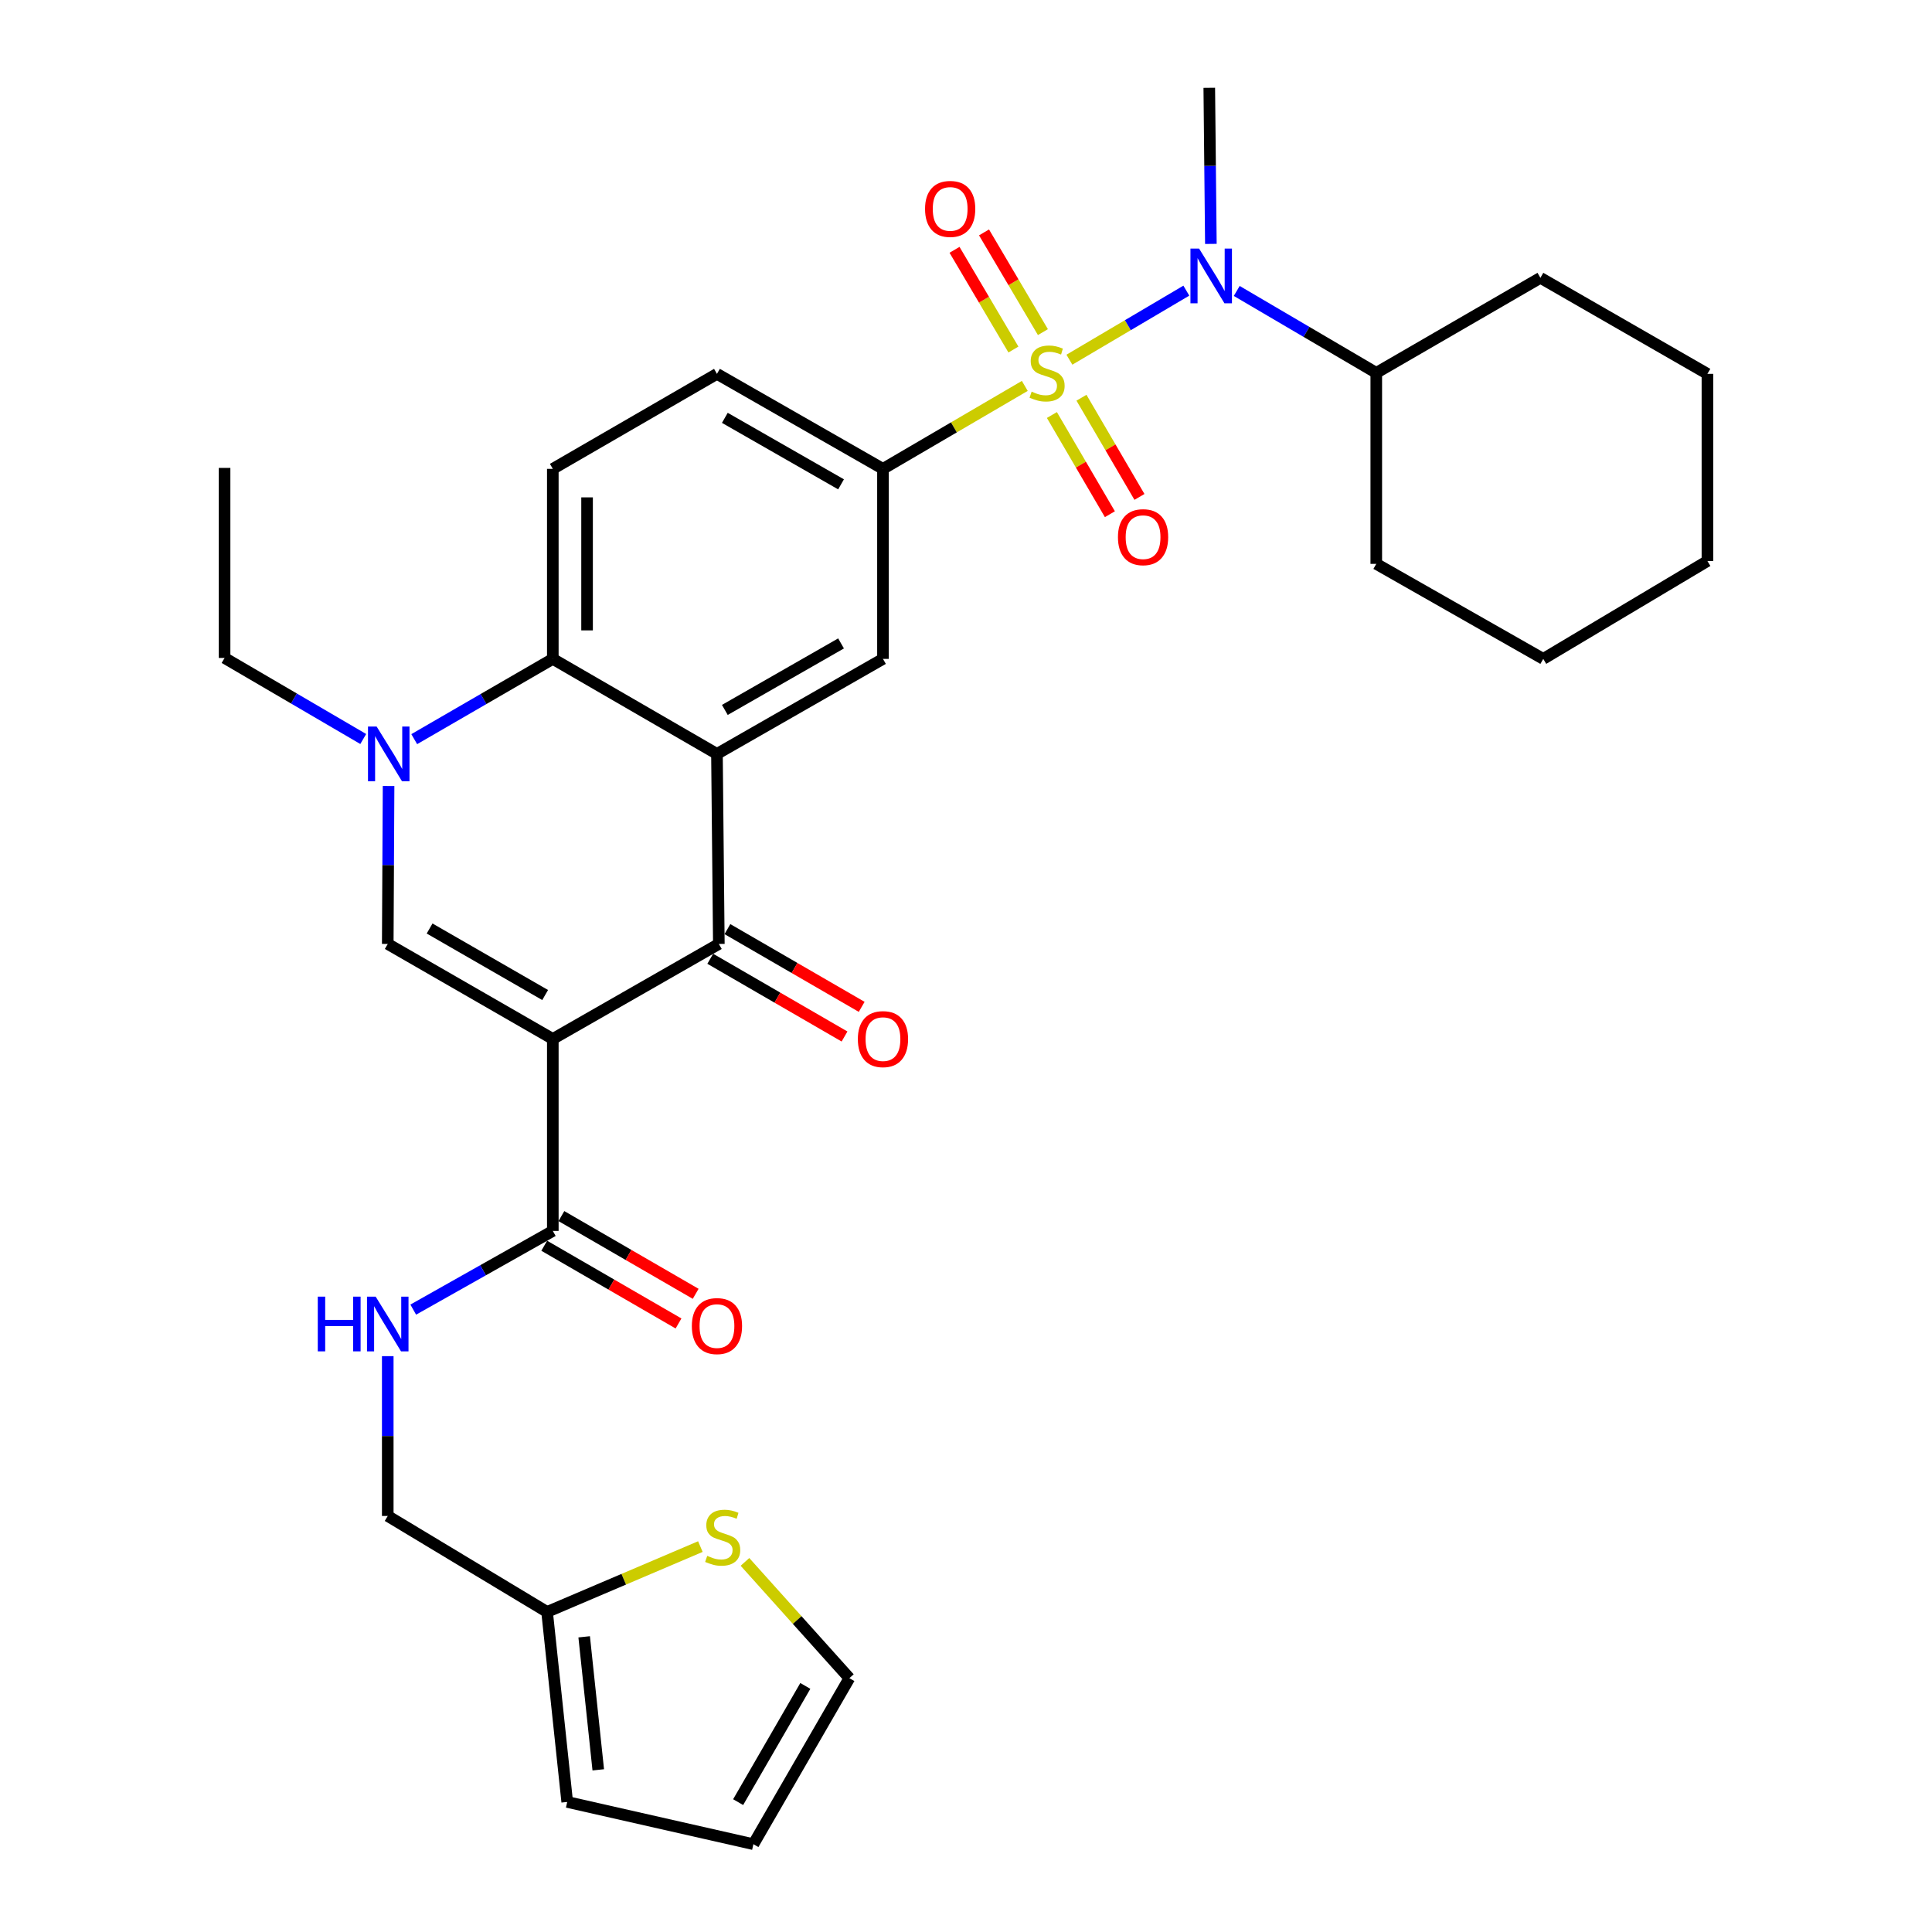 <?xml version='1.0' encoding='iso-8859-1'?>
<svg version='1.1' baseProfile='full'
              xmlns='http://www.w3.org/2000/svg'
                      xmlns:rdkit='http://www.rdkit.org/xml'
                      xmlns:xlink='http://www.w3.org/1999/xlink'
                  xml:space='preserve'
width='1000px' height='1000px' viewBox='0 0 1000 1000'>
<!-- END OF HEADER -->
<rect style='opacity:1.0;fill:#FFFFFF;stroke:none' width='1000' height='1000' x='0' y='0'> </rect>
<path class='bond-6' d='M 530.433,199.746 L 493.727,221.215' style='fill:none;fill-rule:evenodd;stroke:#CCCC00;stroke-width:6px;stroke-linecap:butt;stroke-linejoin:miter;stroke-opacity:1' />
<path class='bond-6' d='M 493.727,221.215 L 457.022,242.683' style='fill:none;fill-rule:evenodd;stroke:#000000;stroke-width:6px;stroke-linecap:butt;stroke-linejoin:miter;stroke-opacity:1' />
<path class='bond-7' d='M 553.519,186.178 L 583.782,168.308' style='fill:none;fill-rule:evenodd;stroke:#CCCC00;stroke-width:6px;stroke-linecap:butt;stroke-linejoin:miter;stroke-opacity:1' />
<path class='bond-7' d='M 583.782,168.308 L 614.044,150.438' style='fill:none;fill-rule:evenodd;stroke:#0000FF;stroke-width:6px;stroke-linecap:butt;stroke-linejoin:miter;stroke-opacity:1' />
<path class='bond-10' d='M 544.459,214.812 L 559.469,240.483' style='fill:none;fill-rule:evenodd;stroke:#CCCC00;stroke-width:6px;stroke-linecap:butt;stroke-linejoin:miter;stroke-opacity:1' />
<path class='bond-10' d='M 559.469,240.483 L 574.479,266.155' style='fill:none;fill-rule:evenodd;stroke:#FF0000;stroke-width:6px;stroke-linecap:butt;stroke-linejoin:miter;stroke-opacity:1' />
<path class='bond-10' d='M 559.766,205.862 L 574.775,231.534' style='fill:none;fill-rule:evenodd;stroke:#CCCC00;stroke-width:6px;stroke-linecap:butt;stroke-linejoin:miter;stroke-opacity:1' />
<path class='bond-10' d='M 574.775,231.534 L 589.785,257.205' style='fill:none;fill-rule:evenodd;stroke:#FF0000;stroke-width:6px;stroke-linecap:butt;stroke-linejoin:miter;stroke-opacity:1' />
<path class='bond-11' d='M 539.811,171.902 L 524.569,146.096' style='fill:none;fill-rule:evenodd;stroke:#CCCC00;stroke-width:6px;stroke-linecap:butt;stroke-linejoin:miter;stroke-opacity:1' />
<path class='bond-11' d='M 524.569,146.096 L 509.328,120.291' style='fill:none;fill-rule:evenodd;stroke:#FF0000;stroke-width:6px;stroke-linecap:butt;stroke-linejoin:miter;stroke-opacity:1' />
<path class='bond-11' d='M 524.544,180.919 L 509.302,155.114' style='fill:none;fill-rule:evenodd;stroke:#CCCC00;stroke-width:6px;stroke-linecap:butt;stroke-linejoin:miter;stroke-opacity:1' />
<path class='bond-11' d='M 509.302,155.114 L 494.061,129.308' style='fill:none;fill-rule:evenodd;stroke:#FF0000;stroke-width:6px;stroke-linecap:butt;stroke-linejoin:miter;stroke-opacity:1' />
<path class='bond-0' d='M 286.134,537.767 L 372.07,488.583' style='fill:none;fill-rule:evenodd;stroke:#000000;stroke-width:6px;stroke-linecap:butt;stroke-linejoin:miter;stroke-opacity:1' />
<path class='bond-8' d='M 286.134,537.767 L 286.134,637.12' style='fill:none;fill-rule:evenodd;stroke:#000000;stroke-width:6px;stroke-linecap:butt;stroke-linejoin:miter;stroke-opacity:1' />
<path class='bond-34' d='M 286.134,537.767 L 200.7,488.583' style='fill:none;fill-rule:evenodd;stroke:#000000;stroke-width:6px;stroke-linecap:butt;stroke-linejoin:miter;stroke-opacity:1' />
<path class='bond-34' d='M 282.165,515.023 L 222.361,480.594' style='fill:none;fill-rule:evenodd;stroke:#000000;stroke-width:6px;stroke-linecap:butt;stroke-linejoin:miter;stroke-opacity:1' />
<path class='bond-1' d='M 371.095,390.225 L 457.022,341.041' style='fill:none;fill-rule:evenodd;stroke:#000000;stroke-width:6px;stroke-linecap:butt;stroke-linejoin:miter;stroke-opacity:1' />
<path class='bond-1' d='M 375.176,367.459 L 435.325,333.03' style='fill:none;fill-rule:evenodd;stroke:#000000;stroke-width:6px;stroke-linecap:butt;stroke-linejoin:miter;stroke-opacity:1' />
<path class='bond-2' d='M 371.095,390.225 L 372.07,488.583' style='fill:none;fill-rule:evenodd;stroke:#000000;stroke-width:6px;stroke-linecap:butt;stroke-linejoin:miter;stroke-opacity:1' />
<path class='bond-32' d='M 371.095,390.225 L 286.134,341.041' style='fill:none;fill-rule:evenodd;stroke:#000000;stroke-width:6px;stroke-linecap:butt;stroke-linejoin:miter;stroke-opacity:1' />
<path class='bond-16' d='M 367.628,496.256 L 402.377,516.374' style='fill:none;fill-rule:evenodd;stroke:#000000;stroke-width:6px;stroke-linecap:butt;stroke-linejoin:miter;stroke-opacity:1' />
<path class='bond-16' d='M 402.377,516.374 L 437.126,536.492' style='fill:none;fill-rule:evenodd;stroke:#FF0000;stroke-width:6px;stroke-linecap:butt;stroke-linejoin:miter;stroke-opacity:1' />
<path class='bond-16' d='M 376.512,480.911 L 411.261,501.029' style='fill:none;fill-rule:evenodd;stroke:#000000;stroke-width:6px;stroke-linecap:butt;stroke-linejoin:miter;stroke-opacity:1' />
<path class='bond-16' d='M 411.261,501.029 L 446.01,521.147' style='fill:none;fill-rule:evenodd;stroke:#FF0000;stroke-width:6px;stroke-linecap:butt;stroke-linejoin:miter;stroke-opacity:1' />
<path class='bond-3' d='M 200.7,488.583 L 200.913,447.714' style='fill:none;fill-rule:evenodd;stroke:#000000;stroke-width:6px;stroke-linecap:butt;stroke-linejoin:miter;stroke-opacity:1' />
<path class='bond-3' d='M 200.913,447.714 L 201.125,406.844' style='fill:none;fill-rule:evenodd;stroke:#0000FF;stroke-width:6px;stroke-linecap:butt;stroke-linejoin:miter;stroke-opacity:1' />
<path class='bond-4' d='M 214.405,382.584 L 250.27,361.812' style='fill:none;fill-rule:evenodd;stroke:#0000FF;stroke-width:6px;stroke-linecap:butt;stroke-linejoin:miter;stroke-opacity:1' />
<path class='bond-4' d='M 250.27,361.812 L 286.134,341.041' style='fill:none;fill-rule:evenodd;stroke:#000000;stroke-width:6px;stroke-linecap:butt;stroke-linejoin:miter;stroke-opacity:1' />
<path class='bond-24' d='M 188.011,382.509 L 152.126,361.534' style='fill:none;fill-rule:evenodd;stroke:#0000FF;stroke-width:6px;stroke-linecap:butt;stroke-linejoin:miter;stroke-opacity:1' />
<path class='bond-24' d='M 152.126,361.534 L 116.241,340.558' style='fill:none;fill-rule:evenodd;stroke:#000000;stroke-width:6px;stroke-linecap:butt;stroke-linejoin:miter;stroke-opacity:1' />
<path class='bond-5' d='M 286.134,341.041 L 286.134,242.683' style='fill:none;fill-rule:evenodd;stroke:#000000;stroke-width:6px;stroke-linecap:butt;stroke-linejoin:miter;stroke-opacity:1' />
<path class='bond-5' d='M 303.865,326.287 L 303.865,257.437' style='fill:none;fill-rule:evenodd;stroke:#000000;stroke-width:6px;stroke-linecap:butt;stroke-linejoin:miter;stroke-opacity:1' />
<path class='bond-9' d='M 457.022,242.683 L 457.022,341.041' style='fill:none;fill-rule:evenodd;stroke:#000000;stroke-width:6px;stroke-linecap:butt;stroke-linejoin:miter;stroke-opacity:1' />
<path class='bond-17' d='M 457.022,242.683 L 371.095,193.509' style='fill:none;fill-rule:evenodd;stroke:#000000;stroke-width:6px;stroke-linecap:butt;stroke-linejoin:miter;stroke-opacity:1' />
<path class='bond-17' d='M 435.326,250.696 L 375.177,216.274' style='fill:none;fill-rule:evenodd;stroke:#000000;stroke-width:6px;stroke-linecap:butt;stroke-linejoin:miter;stroke-opacity:1' />
<path class='bond-21' d='M 640.132,150.596 L 676.245,171.796' style='fill:none;fill-rule:evenodd;stroke:#0000FF;stroke-width:6px;stroke-linecap:butt;stroke-linejoin:miter;stroke-opacity:1' />
<path class='bond-21' d='M 676.245,171.796 L 712.359,192.997' style='fill:none;fill-rule:evenodd;stroke:#000000;stroke-width:6px;stroke-linecap:butt;stroke-linejoin:miter;stroke-opacity:1' />
<path class='bond-25' d='M 626.745,126.243 L 626.333,85.849' style='fill:none;fill-rule:evenodd;stroke:#0000FF;stroke-width:6px;stroke-linecap:butt;stroke-linejoin:miter;stroke-opacity:1' />
<path class='bond-25' d='M 626.333,85.849 L 625.92,45.455' style='fill:none;fill-rule:evenodd;stroke:#000000;stroke-width:6px;stroke-linecap:butt;stroke-linejoin:miter;stroke-opacity:1' />
<path class='bond-13' d='M 286.134,637.12 L 250.013,657.49' style='fill:none;fill-rule:evenodd;stroke:#000000;stroke-width:6px;stroke-linecap:butt;stroke-linejoin:miter;stroke-opacity:1' />
<path class='bond-13' d='M 250.013,657.49 L 213.892,677.86' style='fill:none;fill-rule:evenodd;stroke:#0000FF;stroke-width:6px;stroke-linecap:butt;stroke-linejoin:miter;stroke-opacity:1' />
<path class='bond-19' d='M 281.693,644.793 L 316.446,664.908' style='fill:none;fill-rule:evenodd;stroke:#000000;stroke-width:6px;stroke-linecap:butt;stroke-linejoin:miter;stroke-opacity:1' />
<path class='bond-19' d='M 316.446,664.908 L 351.2,685.023' style='fill:none;fill-rule:evenodd;stroke:#FF0000;stroke-width:6px;stroke-linecap:butt;stroke-linejoin:miter;stroke-opacity:1' />
<path class='bond-19' d='M 290.575,629.447 L 325.329,649.562' style='fill:none;fill-rule:evenodd;stroke:#000000;stroke-width:6px;stroke-linecap:butt;stroke-linejoin:miter;stroke-opacity:1' />
<path class='bond-19' d='M 325.329,649.562 L 360.082,669.677' style='fill:none;fill-rule:evenodd;stroke:#FF0000;stroke-width:6px;stroke-linecap:butt;stroke-linejoin:miter;stroke-opacity:1' />
<path class='bond-12' d='M 286.134,242.683 L 371.095,193.509' style='fill:none;fill-rule:evenodd;stroke:#000000;stroke-width:6px;stroke-linecap:butt;stroke-linejoin:miter;stroke-opacity:1' />
<path class='bond-23' d='M 200.7,701.943 L 200.7,743.303' style='fill:none;fill-rule:evenodd;stroke:#0000FF;stroke-width:6px;stroke-linecap:butt;stroke-linejoin:miter;stroke-opacity:1' />
<path class='bond-23' d='M 200.7,743.303 L 200.7,784.662' style='fill:none;fill-rule:evenodd;stroke:#000000;stroke-width:6px;stroke-linecap:butt;stroke-linejoin:miter;stroke-opacity:1' />
<path class='bond-14' d='M 362.51,800.51 L 322.84,817.419' style='fill:none;fill-rule:evenodd;stroke:#CCCC00;stroke-width:6px;stroke-linecap:butt;stroke-linejoin:miter;stroke-opacity:1' />
<path class='bond-14' d='M 322.84,817.419 L 283.169,834.329' style='fill:none;fill-rule:evenodd;stroke:#000000;stroke-width:6px;stroke-linecap:butt;stroke-linejoin:miter;stroke-opacity:1' />
<path class='bond-18' d='M 385.594,808.432 L 412.615,838.525' style='fill:none;fill-rule:evenodd;stroke:#CCCC00;stroke-width:6px;stroke-linecap:butt;stroke-linejoin:miter;stroke-opacity:1' />
<path class='bond-18' d='M 412.615,838.525 L 439.636,868.619' style='fill:none;fill-rule:evenodd;stroke:#000000;stroke-width:6px;stroke-linecap:butt;stroke-linejoin:miter;stroke-opacity:1' />
<path class='bond-15' d='M 283.169,834.329 L 200.7,784.662' style='fill:none;fill-rule:evenodd;stroke:#000000;stroke-width:6px;stroke-linecap:butt;stroke-linejoin:miter;stroke-opacity:1' />
<path class='bond-20' d='M 283.169,834.329 L 293.591,932.687' style='fill:none;fill-rule:evenodd;stroke:#000000;stroke-width:6px;stroke-linecap:butt;stroke-linejoin:miter;stroke-opacity:1' />
<path class='bond-20' d='M 302.365,847.214 L 309.66,916.065' style='fill:none;fill-rule:evenodd;stroke:#000000;stroke-width:6px;stroke-linecap:butt;stroke-linejoin:miter;stroke-opacity:1' />
<path class='bond-35' d='M 439.636,868.619 L 389.959,954.545' style='fill:none;fill-rule:evenodd;stroke:#000000;stroke-width:6px;stroke-linecap:butt;stroke-linejoin:miter;stroke-opacity:1' />
<path class='bond-35' d='M 416.834,872.633 L 382.06,932.782' style='fill:none;fill-rule:evenodd;stroke:#000000;stroke-width:6px;stroke-linecap:butt;stroke-linejoin:miter;stroke-opacity:1' />
<path class='bond-22' d='M 293.591,932.687 L 389.959,954.545' style='fill:none;fill-rule:evenodd;stroke:#000000;stroke-width:6px;stroke-linecap:butt;stroke-linejoin:miter;stroke-opacity:1' />
<path class='bond-26' d='M 712.359,192.997 L 712.359,291.857' style='fill:none;fill-rule:evenodd;stroke:#000000;stroke-width:6px;stroke-linecap:butt;stroke-linejoin:miter;stroke-opacity:1' />
<path class='bond-27' d='M 712.359,192.997 L 797.31,143.803' style='fill:none;fill-rule:evenodd;stroke:#000000;stroke-width:6px;stroke-linecap:butt;stroke-linejoin:miter;stroke-opacity:1' />
<path class='bond-28' d='M 116.241,340.558 L 116.241,242.19' style='fill:none;fill-rule:evenodd;stroke:#000000;stroke-width:6px;stroke-linecap:butt;stroke-linejoin:miter;stroke-opacity:1' />
<path class='bond-30' d='M 712.359,291.857 L 798.788,341.041' style='fill:none;fill-rule:evenodd;stroke:#000000;stroke-width:6px;stroke-linecap:butt;stroke-linejoin:miter;stroke-opacity:1' />
<path class='bond-29' d='M 797.31,143.803 L 883.759,193.509' style='fill:none;fill-rule:evenodd;stroke:#000000;stroke-width:6px;stroke-linecap:butt;stroke-linejoin:miter;stroke-opacity:1' />
<path class='bond-31' d='M 883.759,193.509 L 883.759,290.38' style='fill:none;fill-rule:evenodd;stroke:#000000;stroke-width:6px;stroke-linecap:butt;stroke-linejoin:miter;stroke-opacity:1' />
<path class='bond-33' d='M 798.788,341.041 L 883.759,290.38' style='fill:none;fill-rule:evenodd;stroke:#000000;stroke-width:6px;stroke-linecap:butt;stroke-linejoin:miter;stroke-opacity:1' />
<path  class='atom-0' d='M 533.973 202.717
Q 534.293 202.837, 535.613 203.397
Q 536.933 203.957, 538.373 204.317
Q 539.853 204.637, 541.293 204.637
Q 543.973 204.637, 545.533 203.357
Q 547.093 202.037, 547.093 199.757
Q 547.093 198.197, 546.293 197.237
Q 545.533 196.277, 544.333 195.757
Q 543.133 195.237, 541.133 194.637
Q 538.613 193.877, 537.093 193.157
Q 535.613 192.437, 534.533 190.917
Q 533.493 189.397, 533.493 186.837
Q 533.493 183.277, 535.893 181.077
Q 538.333 178.877, 543.133 178.877
Q 546.413 178.877, 550.133 180.437
L 549.213 183.517
Q 545.813 182.117, 543.253 182.117
Q 540.493 182.117, 538.973 183.277
Q 537.453 184.397, 537.493 186.357
Q 537.493 187.877, 538.253 188.797
Q 539.053 189.717, 540.173 190.237
Q 541.333 190.757, 543.253 191.357
Q 545.813 192.157, 547.333 192.957
Q 548.853 193.757, 549.933 195.397
Q 551.053 196.997, 551.053 199.757
Q 551.053 203.677, 548.413 205.797
Q 545.813 207.877, 541.453 207.877
Q 538.933 207.877, 537.013 207.317
Q 535.133 206.797, 532.893 205.877
L 533.973 202.717
' fill='#CCCC00'/>
<path  class='atom-5' d='M 194.952 376.065
L 204.232 391.065
Q 205.152 392.545, 206.632 395.225
Q 208.112 397.905, 208.192 398.065
L 208.192 376.065
L 211.952 376.065
L 211.952 404.385
L 208.072 404.385
L 198.112 387.985
Q 196.952 386.065, 195.712 383.865
Q 194.512 381.665, 194.152 380.985
L 194.152 404.385
L 190.472 404.385
L 190.472 376.065
L 194.952 376.065
' fill='#0000FF'/>
<path  class='atom-8' d='M 620.655 128.677
L 629.935 143.677
Q 630.855 145.157, 632.335 147.837
Q 633.815 150.517, 633.895 150.677
L 633.895 128.677
L 637.655 128.677
L 637.655 156.997
L 633.775 156.997
L 623.815 140.597
Q 622.655 138.677, 621.415 136.477
Q 620.215 134.277, 619.855 133.597
L 619.855 156.997
L 616.175 156.997
L 616.175 128.677
L 620.655 128.677
' fill='#0000FF'/>
<path  class='atom-11' d='M 578.65 278.038
Q 578.65 271.238, 582.01 267.438
Q 585.37 263.638, 591.65 263.638
Q 597.93 263.638, 601.29 267.438
Q 604.65 271.238, 604.65 278.038
Q 604.65 284.918, 601.25 288.838
Q 597.85 292.718, 591.65 292.718
Q 585.41 292.718, 582.01 288.838
Q 578.65 284.958, 578.65 278.038
M 591.65 289.518
Q 595.97 289.518, 598.29 286.638
Q 600.65 283.718, 600.65 278.038
Q 600.65 272.478, 598.29 269.678
Q 595.97 266.838, 591.65 266.838
Q 587.33 266.838, 584.97 269.638
Q 582.65 272.438, 582.65 278.038
Q 582.65 283.758, 584.97 286.638
Q 587.33 289.518, 591.65 289.518
' fill='#FF0000'/>
<path  class='atom-12' d='M 478.804 108.135
Q 478.804 101.335, 482.164 97.535
Q 485.524 93.735, 491.804 93.735
Q 498.084 93.735, 501.444 97.535
Q 504.804 101.335, 504.804 108.135
Q 504.804 115.015, 501.404 118.935
Q 498.004 122.815, 491.804 122.815
Q 485.564 122.815, 482.164 118.935
Q 478.804 115.055, 478.804 108.135
M 491.804 119.615
Q 496.124 119.615, 498.444 116.735
Q 500.804 113.815, 500.804 108.135
Q 500.804 102.575, 498.444 99.775
Q 496.124 96.935, 491.804 96.935
Q 487.484 96.935, 485.124 99.735
Q 482.804 102.535, 482.804 108.135
Q 482.804 113.855, 485.124 116.735
Q 487.484 119.615, 491.804 119.615
' fill='#FF0000'/>
<path  class='atom-14' d='M 164.48 671.139
L 168.32 671.139
L 168.32 683.179
L 182.8 683.179
L 182.8 671.139
L 186.64 671.139
L 186.64 699.459
L 182.8 699.459
L 182.8 686.379
L 168.32 686.379
L 168.32 699.459
L 164.48 699.459
L 164.48 671.139
' fill='#0000FF'/>
<path  class='atom-14' d='M 194.44 671.139
L 203.72 686.139
Q 204.64 687.619, 206.12 690.299
Q 207.6 692.979, 207.68 693.139
L 207.68 671.139
L 211.44 671.139
L 211.44 699.459
L 207.56 699.459
L 197.6 683.059
Q 196.44 681.139, 195.2 678.939
Q 194 676.739, 193.64 676.059
L 193.64 699.459
L 189.96 699.459
L 189.96 671.139
L 194.44 671.139
' fill='#0000FF'/>
<path  class='atom-15' d='M 366.06 805.307
Q 366.38 805.427, 367.7 805.987
Q 369.02 806.547, 370.46 806.907
Q 371.94 807.227, 373.38 807.227
Q 376.06 807.227, 377.62 805.947
Q 379.18 804.627, 379.18 802.347
Q 379.18 800.787, 378.38 799.827
Q 377.62 798.867, 376.42 798.347
Q 375.22 797.827, 373.22 797.227
Q 370.7 796.467, 369.18 795.747
Q 367.7 795.027, 366.62 793.507
Q 365.58 791.987, 365.58 789.427
Q 365.58 785.867, 367.98 783.667
Q 370.42 781.467, 375.22 781.467
Q 378.5 781.467, 382.22 783.027
L 381.3 786.107
Q 377.9 784.707, 375.34 784.707
Q 372.58 784.707, 371.06 785.867
Q 369.54 786.987, 369.58 788.947
Q 369.58 790.467, 370.34 791.387
Q 371.14 792.307, 372.26 792.827
Q 373.42 793.347, 375.34 793.947
Q 377.9 794.747, 379.42 795.547
Q 380.94 796.347, 382.02 797.987
Q 383.14 799.587, 383.14 802.347
Q 383.14 806.267, 380.5 808.387
Q 377.9 810.467, 373.54 810.467
Q 371.02 810.467, 369.1 809.907
Q 367.22 809.387, 364.98 808.467
L 366.06 805.307
' fill='#CCCC00'/>
<path  class='atom-17' d='M 444.022 537.847
Q 444.022 531.047, 447.382 527.247
Q 450.742 523.447, 457.022 523.447
Q 463.302 523.447, 466.662 527.247
Q 470.022 531.047, 470.022 537.847
Q 470.022 544.727, 466.622 548.647
Q 463.222 552.527, 457.022 552.527
Q 450.782 552.527, 447.382 548.647
Q 444.022 544.767, 444.022 537.847
M 457.022 549.327
Q 461.342 549.327, 463.662 546.447
Q 466.022 543.527, 466.022 537.847
Q 466.022 532.287, 463.662 529.487
Q 461.342 526.647, 457.022 526.647
Q 452.702 526.647, 450.342 529.447
Q 448.022 532.247, 448.022 537.847
Q 448.022 543.567, 450.342 546.447
Q 452.702 549.327, 457.022 549.327
' fill='#FF0000'/>
<path  class='atom-20' d='M 358.095 686.374
Q 358.095 679.574, 361.455 675.774
Q 364.815 671.974, 371.095 671.974
Q 377.375 671.974, 380.735 675.774
Q 384.095 679.574, 384.095 686.374
Q 384.095 693.254, 380.695 697.174
Q 377.295 701.054, 371.095 701.054
Q 364.855 701.054, 361.455 697.174
Q 358.095 693.294, 358.095 686.374
M 371.095 697.854
Q 375.415 697.854, 377.735 694.974
Q 380.095 692.054, 380.095 686.374
Q 380.095 680.814, 377.735 678.014
Q 375.415 675.174, 371.095 675.174
Q 366.775 675.174, 364.415 677.974
Q 362.095 680.774, 362.095 686.374
Q 362.095 692.094, 364.415 694.974
Q 366.775 697.854, 371.095 697.854
' fill='#FF0000'/>
</svg>
